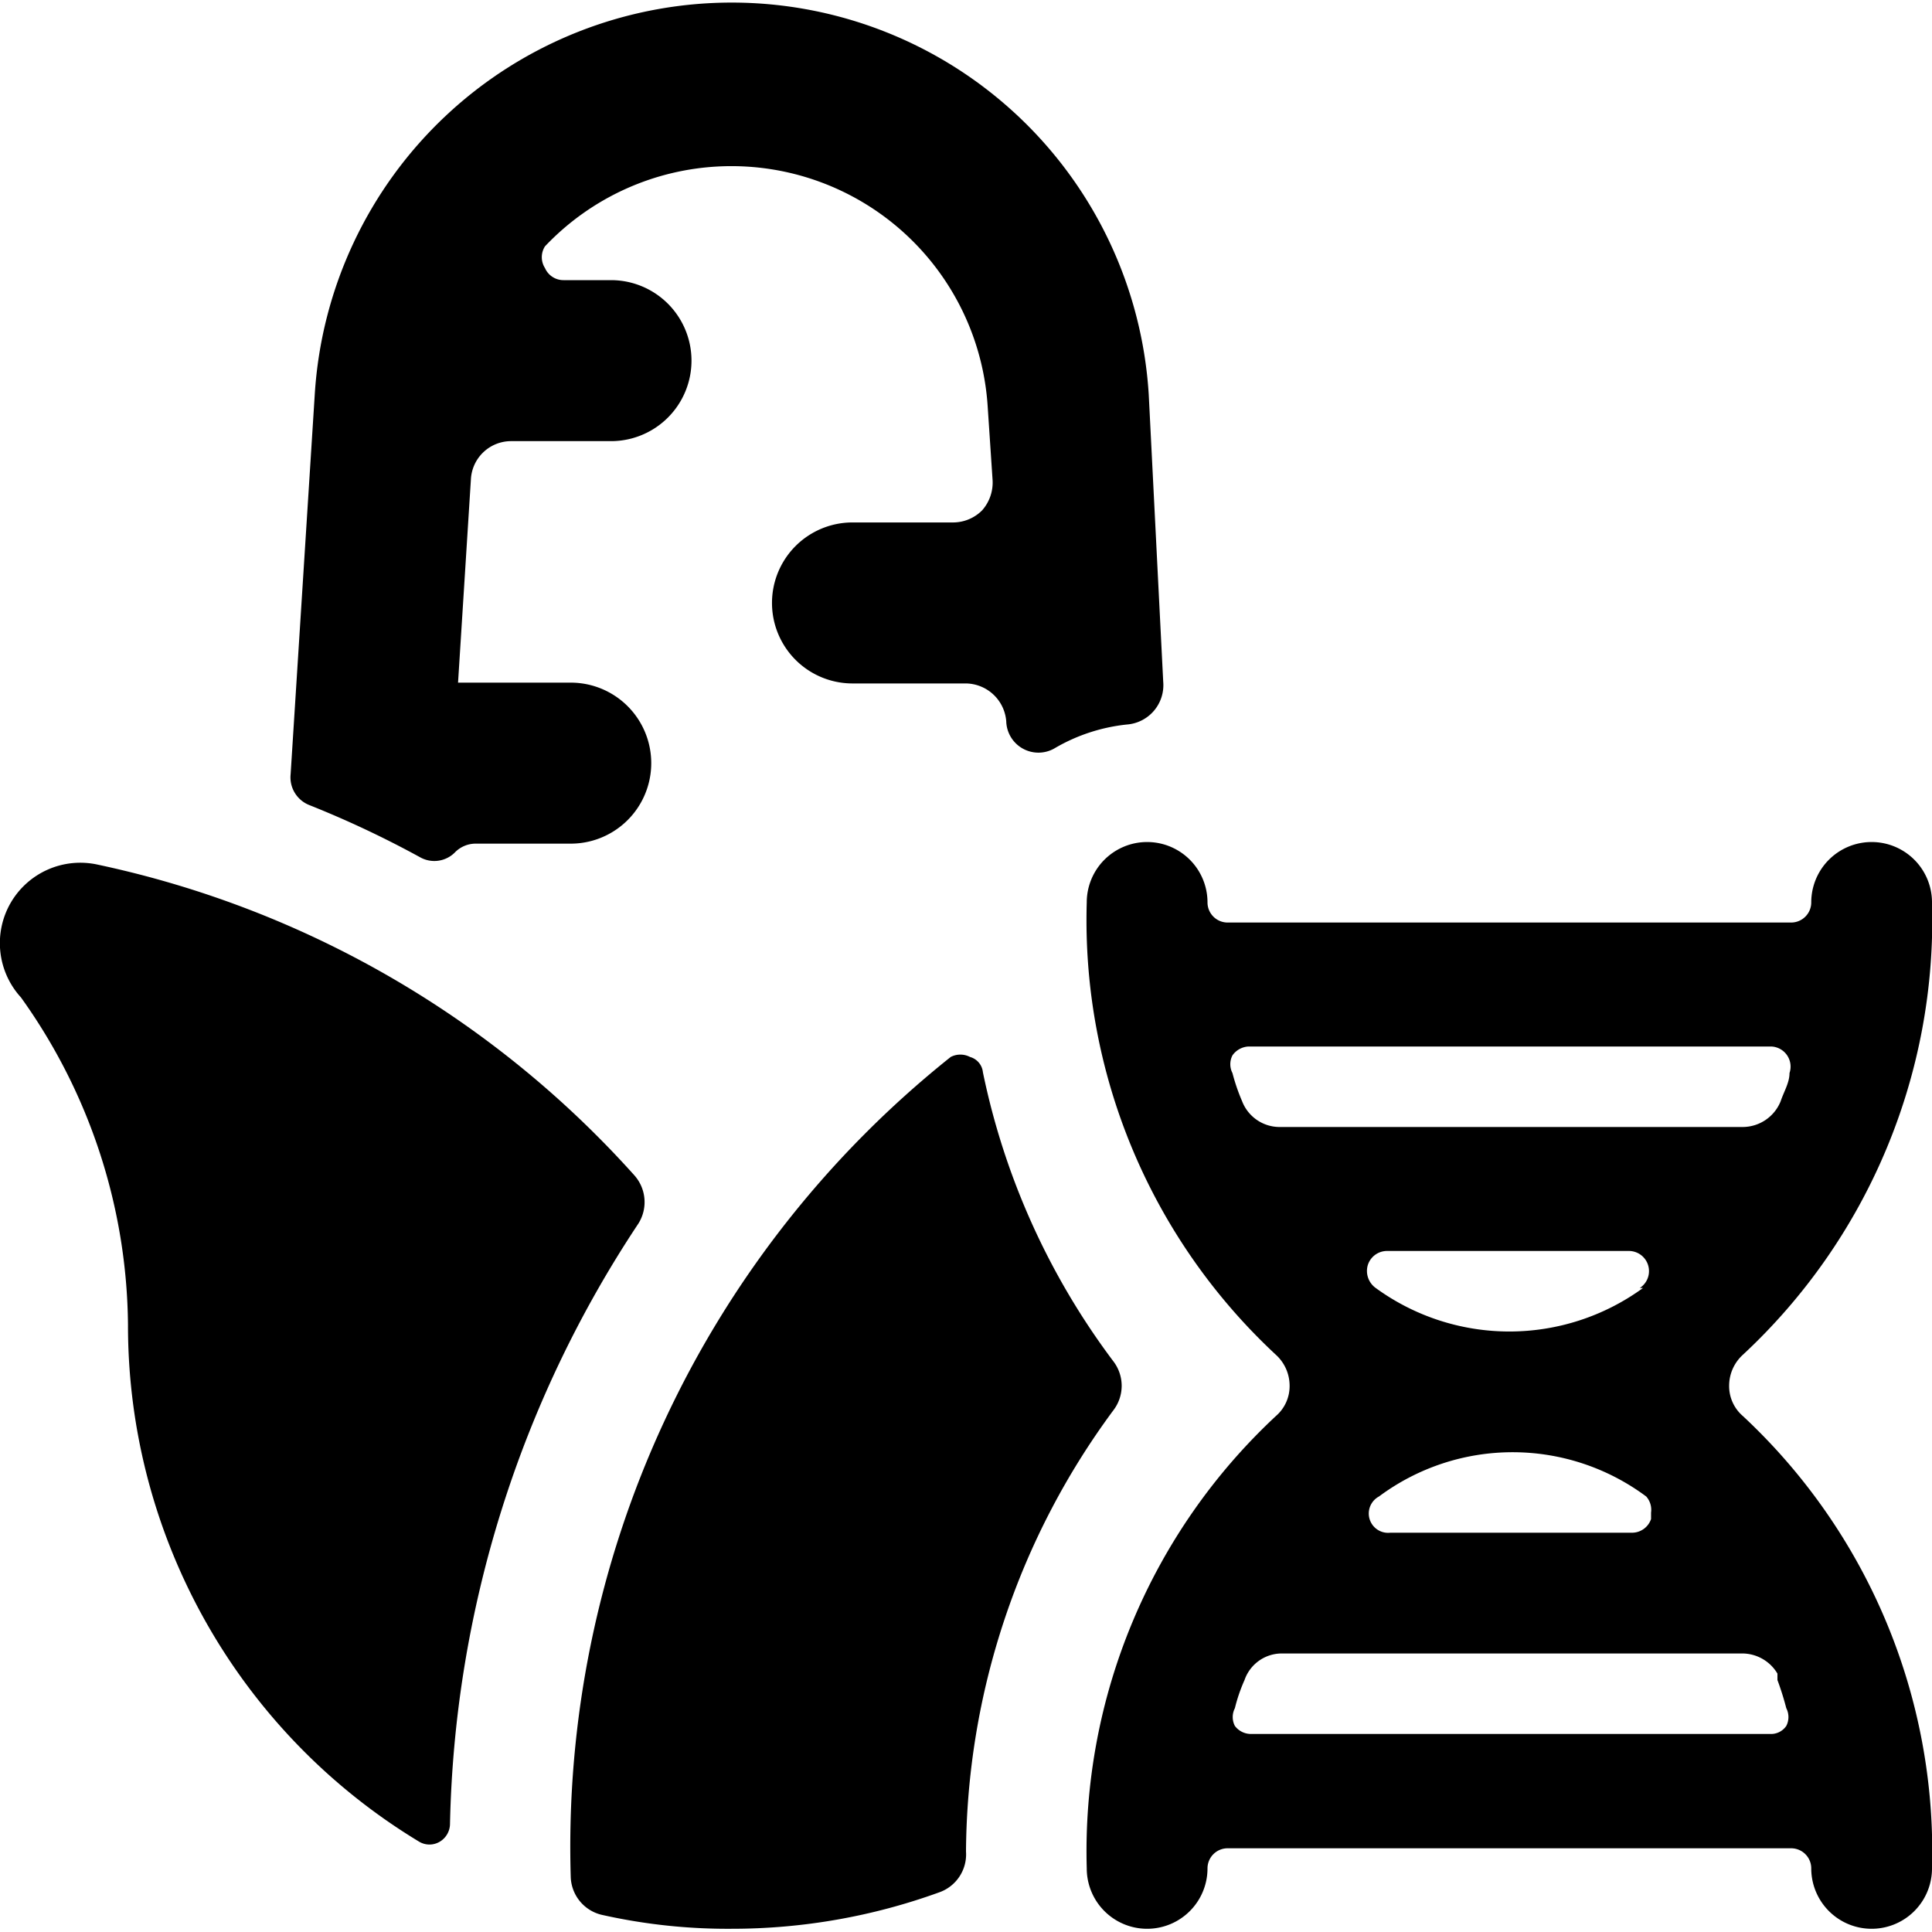 <svg xmlns="http://www.w3.org/2000/svg" viewBox="0 0 24 24"><g><path d="M3.84 10a12.47 12.47 0 0 1 1.38 0.65 0.36 0.36 0 0 0 0.43 -0.06 0.36 0.36 0 0 1 0.26 -0.11h1.18a1 1 0 0 0 0 -2h-1.4l0.16 -2.53a0.5 0.5 0 0 1 0.5 -0.47h1.24a1 1 0 0 0 0 -2H7a0.25 0.25 0 0 1 -0.23 -0.15 0.25 0.25 0 0 1 0 -0.27 3.19 3.19 0 0 1 5.5 2l0.06 0.9a0.52 0.52 0 0 1 -0.13 0.38 0.51 0.51 0 0 1 -0.37 0.15h-1.24a1 1 0 1 0 0 2H12a0.51 0.51 0 0 1 0.5 0.47 0.4 0.4 0 0 0 0.61 0.33A2.23 2.23 0 0 1 14 9a0.49 0.49 0 0 0 0.45 -0.53l-0.18 -3.57a5.19 5.19 0 0 0 -10.36 0l-0.3 4.72a0.37 0.37 0 0 0 0.23 0.38Z" fill="#000000" stroke-width="1"></path><path d="M7.88 14.6a12.42 12.42 0 0 0 -6.67 -3.86 1 1 0 0 0 -1.08 0.48 1 1 0 0 0 0.13 1.17 7.08 7.08 0 0 1 1.33 4.07 7.49 7.49 0 0 0 3.62 6.42 0.25 0.25 0 0 0 0.25 0 0.26 0.26 0 0 0 0.13 -0.22 14 14 0 0 1 2.34 -7.46 0.5 0.5 0 0 0 -0.05 -0.6Z" fill="#000000" stroke-width="1"></path><path d="M13.83 17.52a0.5 0.5 0 0 0 0 -0.61 9 9 0 0 1 -1.62 -3.59 0.22 0.22 0 0 0 -0.16 -0.19 0.26 0.26 0 0 0 -0.24 0 12.55 12.55 0 0 0 -4.72 10.19 0.5 0.5 0 0 0 0.4 0.47 7.13 7.13 0 0 0 1.6 0.17 7.55 7.55 0 0 0 2.57 -0.45A0.5 0.5 0 0 0 12 23a9.31 9.31 0 0 1 1.83 -5.48Z" fill="#000000" stroke-width="1"></path><path d="M21.65 17.59a0.49 0.49 0 0 1 -0.17 -0.38 0.52 0.52 0 0 1 0.17 -0.38A7.37 7.37 0 0 0 24 11.21a0.75 0.75 0 0 0 -1.5 0 0.25 0.25 0 0 1 -0.25 0.25h-7a0.25 0.25 0 0 1 -0.25 -0.25 0.75 0.75 0 0 0 -1.5 0 7.37 7.37 0 0 0 2.35 5.62 0.52 0.52 0 0 1 0.17 0.38 0.49 0.49 0 0 1 -0.17 0.38 7.39 7.39 0 0 0 -2.35 5.62 0.75 0.75 0 0 0 1.5 0 0.25 0.25 0 0 1 0.25 -0.25h7a0.25 0.25 0 0 1 0.25 0.25 0.75 0.75 0 0 0 1.5 0 7.39 7.39 0 0 0 -2.35 -5.62ZM15.89 14a0.5 0.5 0 0 1 -0.46 -0.32 2.42 2.42 0 0 1 -0.12 -0.35 0.24 0.24 0 0 1 0 -0.22 0.26 0.26 0 0 1 0.2 -0.11H22a0.25 0.25 0 0 1 0.23 0.33c0 0.12 -0.07 0.23 -0.11 0.35a0.51 0.51 0 0 1 -0.47 0.32Zm4.52 2a2.82 2.82 0 0 1 -3.32 0 0.26 0.26 0 0 1 -0.1 -0.28 0.25 0.25 0 0 1 0.24 -0.18h3a0.25 0.25 0 0 1 0.14 0.46Zm0.1 2.87a0.25 0.25 0 0 1 -0.24 0.17h-3a0.24 0.24 0 0 1 -0.14 -0.45 2.78 2.78 0 0 1 3.32 0 0.25 0.25 0 0 1 0.06 0.2Zm1.57 2a3.58 3.58 0 0 1 0.11 0.35 0.24 0.24 0 0 1 0 0.22 0.23 0.23 0 0 1 -0.2 0.1h-6.45a0.25 0.25 0 0 1 -0.2 -0.1 0.24 0.24 0 0 1 0 -0.22 2.06 2.06 0 0 1 0.12 -0.35 0.49 0.49 0 0 1 0.46 -0.33h5.72a0.51 0.51 0 0 1 0.44 0.25Z" fill="#000000" stroke-width="1"></path></g></svg>